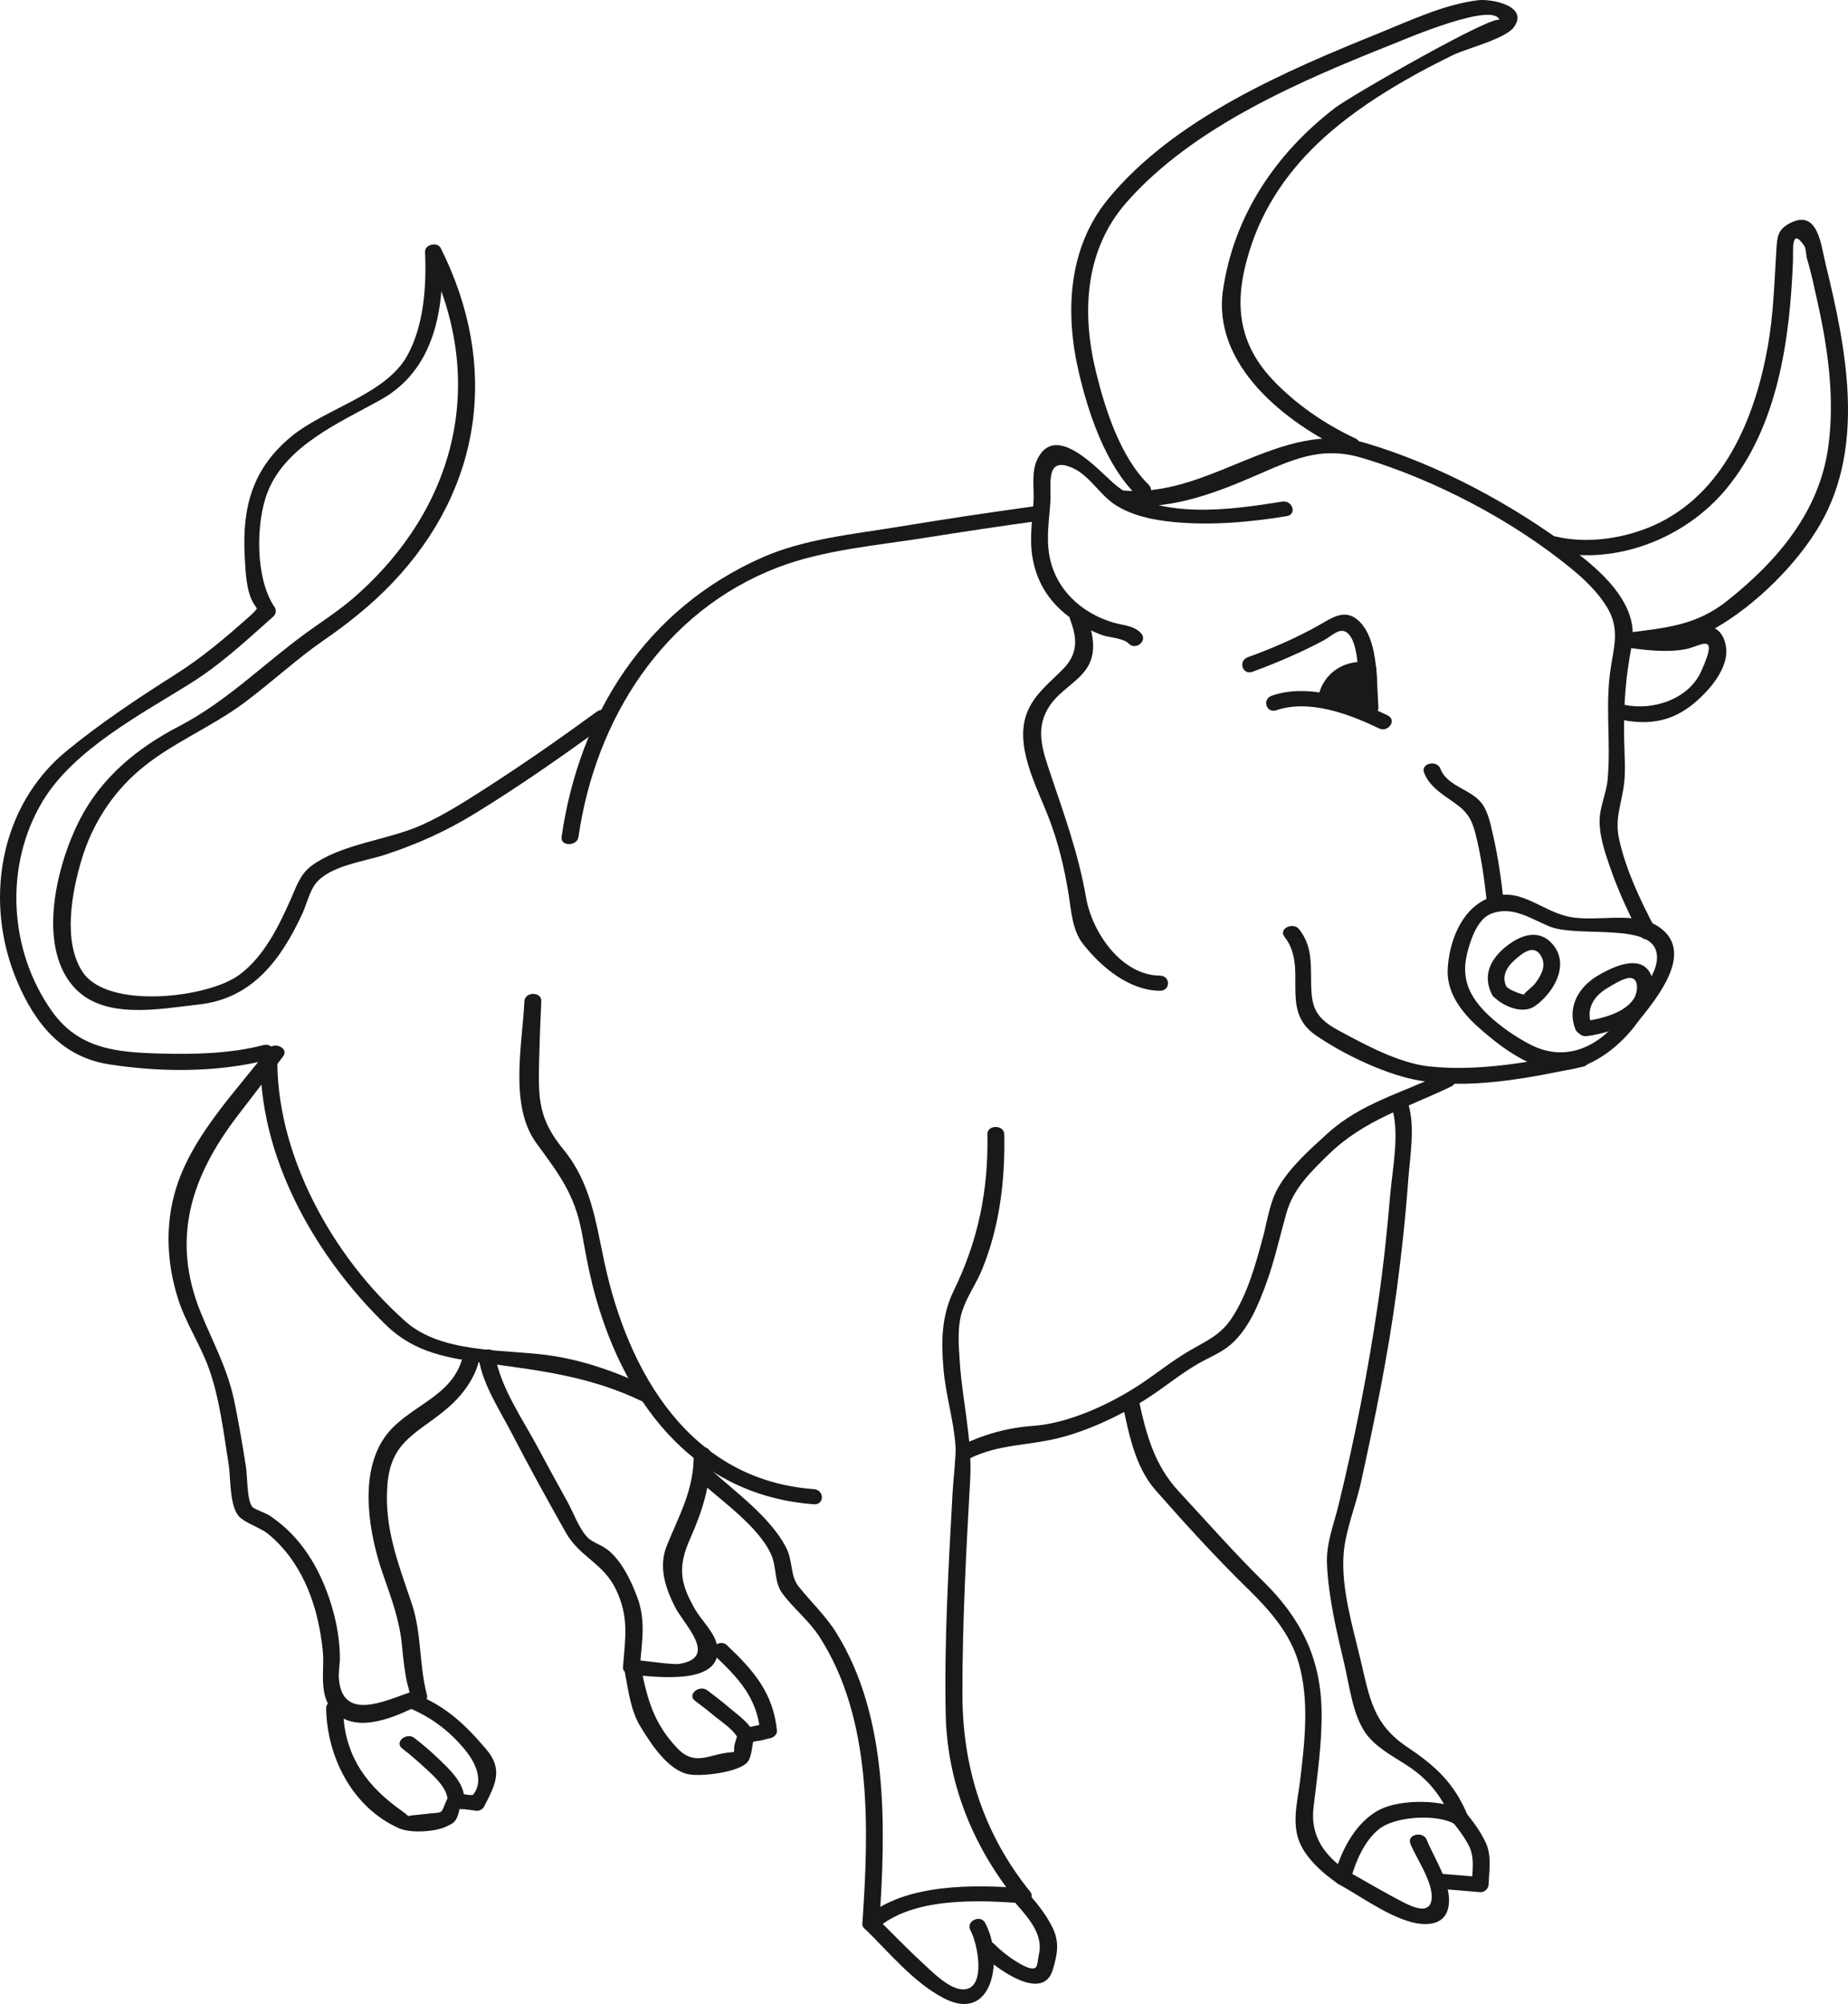 <?xml version="1.0" encoding="UTF-8"?>
<svg width="250px" height="271px" viewBox="0 0 250 271" version="1.1" xmlns="http://www.w3.org/2000/svg" xmlns:xlink="http://www.w3.org/1999/xlink">
    <title>cashcow/line-bull</title>
    <g id="2023-Q3" stroke="none" stroke-width="1" fill="none" fill-rule="evenodd">
        <g id="cashcow-awards" transform="translate(-296, -165)" fill="#1A1919" fill-rule="nonzero">
            <g id="nn-first-layer-illustration-line_drawing-bull" transform="translate(296, 165)">
                <path d="M223.872,125.479 C221.893,121.738 219.976,117.678 219.047,113.534 C218.433,110.788 219.268,109.014 219.657,106.378 C219.962,104.315 219.763,102.212 219.719,100.139 C219.64,96.358 219.812,92.698 220.443,88.968 C220.689,87.514 221.03,86.074 220.799,84.591 C220.137,80.336 216.097,76.848 212.822,74.387 C204.64,68.236 194.743,62.9 184.894,59.959 C173.085,56.431 163.487,67.723 151.368,66.266 C149.924,66.092 149.949,68.143 151.368,68.314 C157.832,69.09 163.747,66.96 169.585,64.436 C174.837,62.165 178.65,60.248 184.288,61.932 C194.14,64.876 204.641,70.386 212.589,76.907 C214.436,78.423 216.277,80.194 217.49,82.271 C219.112,85.05 218.35,87.413 217.892,90.396 C217.121,95.409 217.943,100.393 217.486,105.386 C217.303,107.395 216.36,109.163 216.392,111.191 C216.423,113.152 217.082,115.154 217.708,116.988 C218.824,120.261 220.283,123.456 221.9,126.513 C222.511,127.668 224.534,126.731 223.872,125.479" id="Fill-1"></path>
                <path d="M173.453,67.828 C166.413,68.974 156.336,70.402 150.607,65.318 C148.371,63.335 142.695,57.005 140.293,62.193 C139.505,63.896 139.917,65.991 139.817,67.793 C139.674,70.368 139.236,72.787 139.675,75.379 C140.285,78.971 142.129,81.679 145.105,83.766 C146.37,84.653 147.717,85.406 149.182,85.907 C150.144,86.236 151.977,86.288 152.712,87.044 C153.64,87.996 155.341,86.638 154.327,85.596 C153.315,84.556 151.928,84.581 150.6,84.188 C146.171,82.875 142.688,79.561 141.936,74.977 C141.534,72.522 141.952,70.229 142.1,67.793 C142.241,65.482 141.337,61.542 145.2,63.329 C147.425,64.359 148.8,66.941 150.87,68.268 C153.165,69.739 155.923,70.306 158.604,70.577 C163.707,71.095 169.007,70.625 174.06,69.802 C175.52,69.564 174.83,67.603 173.453,67.828" id="Fill-2"></path>
                <path d="M144.749,83.716 C145.738,86.347 145.869,88.34 143.849,90.437 C142.108,92.244 140.136,93.673 139.077,96.041 C137.013,100.657 140.279,106.385 141.928,110.723 C143.178,114.013 143.947,117.216 144.523,120.682 C144.896,122.925 145.015,125.725 146.475,127.599 C148.963,130.79 152.734,133.938 156.917,133.982 C158.37,133.997 158.37,131.95 156.917,131.935 C151.607,131.879 147.712,125.947 146.926,121.39 C145.914,115.534 144.042,110.407 142.16,104.8 C141.034,101.446 139.888,98.421 142.129,95.26 C143.414,93.448 145.471,92.408 146.794,90.693 C148.519,88.454 147.893,85.68 146.951,83.171 C146.491,81.95 144.266,82.431 144.749,83.716" id="Fill-3"></path>
                <path d="M203.432,122.054 C203.11,119.034 202.682,115.995 202.005,113.033 C201.681,111.619 201.364,109.874 200.482,108.673 C199.047,106.714 195.787,106.383 194.854,103.944 C194.387,102.726 192.161,103.207 192.652,104.488 C193.268,106.097 194.605,107.065 195.996,108.025 C198.229,109.566 198.977,110.241 199.639,112.886 C200.39,115.885 200.821,118.982 201.148,122.054 C201.289,123.373 203.572,123.375 203.432,122.054" id="Fill-4"></path>
                <path d="M209.898,74.536 C218.536,76.57 228.011,72.785 233.535,66.106 C240.546,57.629 242.133,45.886 242.558,35.289 C242.609,33.994 242.25,30.563 244.084,33.237 C244.342,33.614 244.323,34.548 244.458,34.995 C245.044,36.919 245.452,38.933 245.889,40.894 C247.298,47.216 248.212,53.837 247.349,60.304 C246.165,69.174 240.499,75.81 233.651,81.254 C229.392,84.638 225.248,84.904 220.061,85.581 C218.976,85.723 218.99,87.398 220.061,87.555 C222.601,87.928 225.359,88.249 227.904,87.816 C230.051,87.45 232.657,85.18 230.148,90.768 C228.407,94.644 223.466,96.132 219.718,95.306 C218.347,95.004 217.665,96.962 219.111,97.28 C222.655,98.062 225.862,97.692 228.783,95.412 C231.022,93.662 234.13,90.292 233.443,87.171 C233.057,85.417 231.969,84.458 230.168,84.781 C228.275,85.122 226.917,85.96 224.842,85.926 C223.449,85.904 222.045,85.783 220.668,85.581 C220.668,86.239 220.668,86.897 220.668,87.555 C224.658,87.034 228.548,86.974 232.123,84.907 C237.553,81.77 243.177,76.241 246.28,70.832 C252.422,60.124 249.721,46.946 246.959,35.654 C246.352,33.176 245.945,28.255 242.215,30.144 C240.453,31.035 240.421,32.041 240.31,33.788 C240.031,38.201 239.927,42.526 239.142,46.899 C237.423,56.493 233.206,66.823 223.713,71.052 C219.758,72.814 214.784,73.57 210.505,72.562 C209.136,72.24 208.457,74.196 209.898,74.536" id="Fill-6"></path>
                <path d="M183.339,59.275 C179.238,57.364 175.294,54.659 172.188,51.377 C166.949,45.839 167.006,39.853 169.322,33.034 C171.377,26.982 175.202,21.929 180.045,17.79 C183.1,15.18 186.463,12.949 189.941,10.943 C192.125,9.682 194.362,8.516 196.63,7.412 C198.319,6.591 203.652,5.247 204.783,3.698 C206.918,0.773 201.705,-0.185 199.953,0.029 C195.408,0.581 190.825,2.758 186.626,4.454 C173.894,9.599 158.76,16.071 149.861,26.971 C144.474,33.569 144.07,42.274 145.925,50.272 C147.216,55.833 149.551,62.858 153.77,66.987 C154.719,67.917 156.425,66.558 155.385,65.539 C151.55,61.787 149.501,55.329 148.266,50.293 C146.309,42.304 146.736,33.826 152.374,27.396 C161.45,17.048 176.147,10.844 188.698,5.853 C190.038,5.32 202.209,0.099 202.857,2.749 C202.576,1.6 182.76,12.928 180.596,14.595 C172.585,20.765 166.955,29.086 165.455,39.174 C163.941,49.356 173.883,57.173 182.187,61.043 C183.415,61.615 184.681,59.901 183.339,59.275" id="Fill-7"></path>
                <path d="M213.538,142.274 C207.052,143.638 199.968,144.927 193.335,144.211 C189.218,143.766 184.576,141.239 180.98,139.291 C177.342,137.321 177.389,135.562 177.359,131.711 C177.341,129.399 177.203,127.523 175.742,125.656 C174.944,124.636 172.899,125.577 173.77,126.69 C177.066,130.902 172.995,136.498 177.932,139.953 C181.461,142.422 187.02,145.103 191.324,145.989 C198.569,147.481 207,145.752 214.145,144.248 C215.592,143.943 214.912,141.985 213.538,142.274" id="Fill-9"></path>
                <path d="M203.832,133.509 C203.109,132.11 203.732,130.907 204.833,129.895 C205.956,128.863 207.652,127.484 208.586,129.499 C209.149,130.713 208.452,131.935 207.739,132.914 C207.29,133.53 206.513,133.963 206.099,134.55 C205.735,135.065 206.31,134.285 206.44,134.608 C206.408,134.528 205.873,134.437 205.773,134.404 C205.029,134.156 204.211,133.874 203.653,133.302 C202.725,132.351 201.024,133.709 202.038,134.75 C203.36,136.105 205.995,137.219 207.668,136.039 C210.103,134.32 212.326,130.629 210.202,127.889 C208.356,125.51 205.82,126.354 203.789,127.961 C201.642,129.659 200.499,131.907 201.86,134.542 C202.459,135.704 204.481,134.766 203.832,133.509" id="Fill-10"></path>
                <path d="M214.688,140.116 C218.466,139.599 224.957,137.353 223.545,132.372 C222.507,128.708 218.359,130.62 216.145,131.937 C213.57,133.466 211.967,136.177 213.114,139.172 C213.581,140.39 215.806,139.908 215.316,138.628 C214.486,136.465 215.613,134.67 217.494,133.588 C218.216,133.172 219.768,132.145 220.638,132.253 C221.773,132.393 221.534,134.234 221.056,135.005 C219.766,137.091 216.357,137.83 214.081,138.142 C212.617,138.342 213.312,140.305 214.688,140.116" id="Fill-11"></path>
                <path d="M219.582,137.184 C216.535,141.466 211.947,143.771 207.059,141.273 C205.079,140.262 202.948,138.793 201.314,137.236 C198.814,134.854 197.659,132.398 198.449,129.048 C198.846,127.36 199.795,124.354 201.636,123.598 C204.573,122.392 207.144,124.291 209.651,125.298 C213.284,126.756 222.496,124.906 223.94,128.317 C225.155,131.187 221.127,135.228 219.582,137.184 C218.707,138.291 220.749,139.234 221.553,138.217 C223.971,135.159 229.326,128.903 224.573,125.455 C221.236,123.033 216.078,124.772 212.247,123.968 C208.248,123.127 205.482,119.64 201.155,121.541 C197.627,123.091 196.049,127.391 195.848,131.01 C195.673,134.197 197.657,136.806 199.964,138.886 C202.552,141.22 206.395,144.162 209.944,144.661 C214.515,145.302 219.081,141.691 221.553,138.217 C222.375,137.063 220.338,136.122 219.582,137.184" id="Fill-12"></path>
                <path d="M140.111,68.435 C133.919,69.288 127.733,70.217 121.565,71.233 C115.483,72.234 108.842,72.865 103.153,75.373 C87.448,82.295 78.386,96.471 75.973,113.171 C75.784,114.477 78.068,114.48 78.257,113.171 C80.559,97.236 89.73,82.664 105.231,76.726 C111.42,74.355 118.621,73.765 125.125,72.729 C130.315,71.903 135.513,71.126 140.719,70.409 C142.182,70.207 141.487,68.245 140.111,68.435" id="Fill-13"></path>
                <path d="M88.081,187.762 C83.645,185.611 78.862,183.876 73.96,183.24 C67.936,182.456 59.712,182.988 54.885,178.726 C44.956,169.958 37.175,155.941 37.528,142.572 C37.563,141.239 35.28,141.236 35.245,142.572 C34.882,156.29 42.574,169.844 52.253,179.218 C56.109,182.951 60.637,183.68 65.908,184.373 C73.336,185.35 80.1,186.219 86.928,189.53 C88.15,190.122 89.414,188.407 88.081,187.762" id="Fill-14"></path>
                <path d="M62.661,183.176 C61.437,189.137 54.864,190.048 51.88,194.592 C48.522,199.704 49.959,207.573 51.821,212.924 C52.991,216.29 54.065,219.095 54.394,222.668 C54.532,224.167 54.704,225.654 54.977,227.136 C55.09,227.751 55.427,228.633 55.434,229.27 C55.44,229.852 56.526,228.488 55.49,228.841 C52.093,229.998 46.324,232.821 45.85,227.053 C45.771,226.096 45.977,225.158 45.976,224.207 C45.97,220.554 44.949,216.665 43.436,213.374 C42.419,211.162 41.085,209.099 39.374,207.354 C38.542,206.505 37.631,205.749 36.653,205.072 C35.692,204.409 34.354,204.138 34.07,203.692 C33.379,202.606 33.477,199.657 33.281,198.409 C32.813,195.438 32.317,192.469 31.706,189.525 C30.771,185.015 28.856,181.668 27.147,177.466 C23.095,167.505 25.869,159.055 32.196,150.811 C34.228,148.166 36.258,145.52 38.289,142.874 C39.15,141.753 37.109,140.81 36.318,141.84 C31.996,147.471 26.544,153.029 24.129,159.765 C22.288,164.9 22.441,170.457 24.08,175.619 C25.146,178.98 27.144,181.889 28.304,185.181 C29.738,189.251 30.25,193.787 30.932,198.027 C31.229,199.87 31.014,203.542 32.312,205.042 C33.068,205.913 35.197,206.583 36.161,207.349 C37.331,208.278 38.362,209.383 39.247,210.582 C40.791,212.672 41.865,215.068 42.593,217.554 C43.21,219.661 43.742,222.81 43.727,224.556 C43.702,227.307 43.269,230.41 46.012,232.152 C49.321,234.253 54.142,231.854 57.224,230.328 C57.653,230.115 57.869,229.627 57.749,229.172 C56.681,225.119 57.054,220.889 55.726,216.918 C53.899,211.456 51.917,206.61 52.418,200.673 C52.929,194.615 56.754,193.764 60.77,190.221 C62.661,188.553 64.348,186.229 64.863,183.721 C65.138,182.379 62.924,181.894 62.661,183.176" id="Fill-15"></path>
                <path d="M55.323,230.968 C58.447,232.262 60.97,234.202 63.076,236.841 C64.423,238.53 65.67,241.268 63.586,243.134 C64.395,242.409 64.1,242.9 63.03,242.676 C62.567,242.58 62.062,242.577 61.592,242.527 C61.261,242.493 60.753,242.721 60.606,243.034 C59.419,245.553 60.359,244.951 57.412,245.317 C56.807,245.392 54.709,245.55 55.151,245.674 C55.768,245.845 53.779,244.476 53.493,244.257 C49.015,240.834 46.508,236.835 46.404,231.021 C46.379,229.687 44.096,229.685 44.12,231.021 C44.238,237.599 47.656,244.429 53.975,247.234 C55.551,247.934 58.871,247.728 60.396,246.996 C61.304,246.56 61.649,246.424 62.009,245.274 C62.465,243.819 61.71,244.674 62.338,244.652 C63.027,244.629 63.779,244.802 64.468,244.874 C64.81,244.909 65.293,244.677 65.454,244.367 C67,241.382 68.13,239.322 65.785,236.562 C63.026,233.314 60.456,230.849 56.476,229.2 C55.234,228.686 53.958,230.403 55.323,230.968" id="Fill-16"></path>
                <path d="M54.433,236.467 C55.419,237.223 56.368,238.035 57.279,238.878 C58.478,239.989 60.223,241.433 60.538,243.125 C60.777,244.407 62.991,243.927 62.74,242.58 C62.393,240.719 60.653,239.113 59.349,237.86 C58.304,236.855 57.199,235.902 56.047,235.02 C55.004,234.221 53.278,235.583 54.433,236.467" id="Fill-17"></path>
                <path d="M93.845,196.655 C93.893,201.448 91.941,204.745 90.214,209.003 C89.068,211.826 89.968,214.647 91.287,217.256 C92.556,219.765 97.219,224.082 91.946,225.002 C91.011,225.166 87.234,224.562 85.422,224.424 C85.803,224.766 86.183,225.107 86.563,225.448 C86.829,222.029 87.416,219.147 86.184,215.92 C85.375,213.8 84.33,211.562 82.665,209.971 C81.489,208.848 80.267,208.72 79.458,207.879 C78.317,206.689 77.559,204.515 76.763,203.084 C75.419,200.667 74.092,198.243 72.792,195.804 C70.776,192.022 67.634,187.543 66.981,183.233 C66.785,181.948 64.574,182.428 64.779,183.777 C65.303,187.231 67.671,190.806 69.248,193.852 C71.586,198.364 74.045,202.815 76.541,207.242 C78.432,210.593 81.636,211.366 83.344,214.981 C85.104,218.703 84.597,221.368 84.28,225.448 C84.232,226.075 84.898,226.433 85.422,226.472 C88.34,226.693 98.295,228.18 96.944,222.281 C96.579,220.687 94.811,218.997 94.017,217.612 C91.959,214.016 91.672,211.849 93.403,207.982 C95.025,204.355 96.169,200.672 96.128,196.655 C96.115,195.321 93.832,195.319 93.845,196.655" id="Fill-18"></path>
                <path d="M96.718,223.924 C99.901,226.925 102.378,229.578 102.827,234.046 C103.105,233.717 103.385,233.388 103.664,233.059 C102.649,233.279 101.633,233.498 100.617,233.717 C100.273,233.792 99.906,234.078 99.82,234.432 C99.676,235.034 99.277,235.918 99.314,236.533 C99.363,237.344 98.951,237.283 99.789,236.733 C99.63,236.838 99.191,236.948 99.012,236.956 C96.055,237.098 94.109,238.996 91.652,236.431 C88.413,233.05 87.563,229.769 86.684,225.326 C86.43,224.045 84.215,224.525 84.482,225.87 C84.993,228.451 85.26,231.241 86.657,233.517 C88.029,235.751 90.364,239.428 93.188,239.943 C94.971,240.268 99.674,239.683 101.009,238.411 C101.651,237.801 101.711,236.358 101.88,235.568 C102.119,234.935 101.957,234.965 101.393,235.656 C101.736,235.581 102.08,235.507 102.424,235.433 C103.025,235.398 103.679,235.161 104.271,235.034 C104.684,234.944 105.156,234.508 105.11,234.046 C104.6,228.957 101.983,225.917 98.333,222.476 C97.366,221.566 95.658,222.924 96.718,223.924" id="Fill-19"></path>
                <path d="M94.048,230.019 C95.003,230.724 95.936,231.458 96.849,232.215 C97.693,232.915 99.646,234.19 99.841,235.257 C100.075,236.539 102.288,236.059 102.042,234.712 C101.78,233.275 99.886,231.967 98.856,231.096 C97.821,230.219 96.754,229.378 95.663,228.572 C94.61,227.794 92.881,229.157 94.048,230.019" id="Fill-20"></path>
                <path d="M70.943,135.403 C70.663,141.272 68.865,149.512 72.544,154.56 C75.58,158.728 77.755,161.472 78.722,166.747 C79.154,169.111 79.569,171.467 80.157,173.8 C83.972,188.925 93.383,202.199 110.101,203.422 C111.553,203.529 111.539,201.48 110.101,201.375 C93.314,200.147 84.96,185.589 81.765,170.703 C80.579,165.183 79.935,159.963 76.204,155.42 C72.903,151.401 72.812,148.645 72.925,143.727 C72.989,140.952 73.094,138.176 73.226,135.403 C73.29,134.072 71.006,134.07 70.943,135.403" id="Fill-21"></path>
                <path d="M94.588,200.232 C97.628,202.973 102.595,206.419 104.304,210.173 C105.107,211.937 104.694,213.916 105.83,215.463 C107.34,217.518 109.425,219.129 110.856,221.343 C118.032,232.448 117.544,247.371 116.663,260.096 C116.596,261.082 117.996,261.368 118.613,260.82 C123.494,256.487 132.508,256.945 138.409,257.389 C139.142,257.444 139.934,256.514 139.395,255.849 C133.03,247.976 130.198,239.012 130.195,229.014 C130.192,219.416 130.696,209.811 131.241,200.231 C131.558,194.66 130.227,189.79 129.843,184.192 C129.69,181.956 129.473,179.407 130.184,177.252 C130.821,175.319 132.086,173.56 132.861,171.662 C135.234,165.855 135.98,159.628 135.86,153.398 C135.834,152.065 133.551,152.063 133.577,153.398 C133.722,160.95 132.336,167.745 129.041,174.5 C127.35,177.967 127.305,181.386 127.643,185.219 C127.95,188.697 129.043,192.174 129.272,195.628 C129.348,196.797 128.966,200.064 128.87,201.795 C128.32,211.766 127.733,221.795 127.935,231.786 C128.122,241.048 131.588,249.665 137.423,256.881 C137.752,256.369 138.081,255.855 138.409,255.341 C131.892,254.852 122.351,254.621 116.998,259.373 C117.648,259.614 118.297,259.855 118.947,260.096 C119.841,247.174 120.225,232.215 113.15,220.828 C111.668,218.445 109.733,216.678 108.027,214.525 C106.848,213.039 107.333,211.127 106.276,209.14 C104.151,205.144 99.522,201.778 96.202,198.785 C95.218,197.898 93.506,199.256 94.588,200.232" id="Fill-22"></path>
                <path d="M137.582,257.604 C139.254,259.471 141.196,261.782 140.531,264.343 C140.424,264.754 140.395,265.925 140.057,266.108 C139.381,266.475 137.943,265.536 137.399,265.202 C136.317,264.54 135.313,263.701 134.409,262.813 C133.461,261.88 131.756,263.24 132.795,264.259 C134.578,266.014 141.071,270.957 142.434,266.337 C143.059,264.216 143.363,262.599 142.341,260.567 C141.532,258.959 140.396,257.496 139.196,256.157 C138.31,255.167 136.615,256.525 137.582,257.604" id="Fill-23"></path>
                <path d="M131.284,261.038 C132.28,262.856 133.449,268.907 130.389,269.026 C128.449,269.103 126.018,266.558 124.706,265.354 C122.614,263.434 120.643,261.357 118.613,259.373 C117.663,258.444 115.957,259.802 116.998,260.82 C120.238,263.987 123.495,267.978 127.531,270.144 C134.399,273.83 135.831,264.703 133.255,260.006 C132.626,258.859 130.602,259.796 131.284,261.038" id="Fill-25"></path>
                <path d="M151.794,189.585 C152.676,193.708 153.496,198.307 156.339,201.535 C160.309,206.044 164.402,210.543 168.698,214.743 C171.626,217.605 174.454,220.731 175.649,224.742 C177.162,229.823 176.514,235.53 175.89,240.718 C175.514,243.846 174.538,247.052 176.204,249.944 C177.332,251.9 179.21,253.5 181.05,254.766 C181.599,255.143 182.559,254.789 182.728,254.155 C183.373,251.727 184.609,248.865 186.633,247.285 C188.709,245.664 194.408,245.194 196.899,246.725 C197.605,247.16 198.95,246.486 198.576,245.569 C196.791,241.197 194.223,238.825 190.411,236.281 C185.752,233.172 185.288,229.655 184.074,224.529 C183.01,220.033 181.416,214.806 181.765,210.157 C182.006,206.957 183.408,203.651 184.102,200.503 C185.989,191.956 187.758,183.309 188.926,174.631 C189.603,169.596 190.15,164.534 190.517,159.468 C190.754,156.211 191.535,152.024 190.371,148.882 C189.917,147.658 187.692,148.139 188.17,149.426 C189.46,152.909 188.37,157.99 188.065,161.606 C187.659,166.431 187.147,171.264 186.447,176.056 C185.101,185.264 183.283,194.52 181.073,203.558 C180.401,206.307 179.386,208.695 179.518,211.552 C179.727,216.086 180.83,220.674 181.873,225.072 C182.558,227.965 182.993,231.94 184.788,234.431 C186.182,236.365 188.619,237.586 190.551,238.872 C193.338,240.726 195.119,243.04 196.374,246.114 C196.933,245.729 197.492,245.343 198.051,244.958 C195.304,243.268 189.537,243.306 186.766,244.659 C183.459,246.276 181.432,250.2 180.526,253.61 C181.085,253.406 181.645,253.202 182.203,252.999 C179.173,250.914 177.252,248.28 177.69,244.485 C178.2,240.073 178.871,235.696 178.783,231.238 C178.643,224.159 175.939,218.82 170.935,213.894 C166.964,209.985 163.301,205.816 159.509,201.734 C156.112,198.076 155.03,193.876 153.996,189.04 C153.723,187.762 151.507,188.242 151.794,189.585" id="Fill-27"></path>
                <path d="M195.159,145.162 C189.755,147.774 184.138,149.161 179.636,153.236 C177.269,155.38 174.464,157.859 172.872,160.678 C171.746,162.672 171.448,165.105 170.858,167.293 C169.86,171.003 168.775,174.981 166.646,178.226 C165.102,180.578 163.208,181.312 160.859,182.688 C158.555,184.036 156.492,185.718 154.27,187.189 C150.234,189.86 144.595,192.479 139.772,192.82 C136.336,193.064 133.138,193.943 130.035,195.45 C128.704,196.096 129.965,197.811 131.187,197.218 C135.151,195.293 138.871,195.515 142.994,194.523 C147.193,193.513 151.834,191.31 155.423,188.956 C157.649,187.496 159.703,185.799 162.011,184.455 C163.539,183.566 165.202,182.957 166.54,181.783 C168.902,179.711 170.222,176.486 171.279,173.608 C172.442,170.444 173.134,167.173 174.06,163.943 C174.983,160.726 177.337,158.455 179.704,156.143 C184.556,151.403 190.311,149.831 196.311,146.929 C197.643,146.285 196.382,144.571 195.159,145.162" id="Fill-28"></path>
                <path d="M196.489,246.358 C197.306,247.356 198.106,248.431 198.7,249.577 C199.553,251.222 199.165,253.055 199.096,254.849 C199.476,254.508 199.857,254.167 200.238,253.826 C198.301,253.665 196.365,253.506 194.429,253.346 C192.977,253.226 192.994,255.275 194.429,255.394 C196.365,255.553 198.301,255.712 200.238,255.873 C200.819,255.92 201.358,255.411 201.379,254.849 C201.452,252.939 201.822,250.973 200.997,249.188 C200.353,247.796 199.431,246.51 198.461,245.325 C197.643,244.327 195.597,245.267 196.489,246.358" id="Fill-29"></path>
                <path d="M190.798,249.326 C191.618,251.352 193.935,254.612 193.669,256.855 C193.428,258.883 191.247,257.955 189.989,257.317 C187.348,255.976 184.793,254.435 182.203,252.999 C181.01,252.337 179.757,254.049 181.05,254.766 C184.076,256.443 187.166,258.735 190.481,259.794 C192.436,260.419 195.265,260.597 195.889,258.11 C196.642,255.112 194.074,251.438 193,248.782 C192.511,247.575 190.285,248.057 190.798,249.326" id="Fill-30"></path>
                <path d="M80.746,96.231 C75.822,99.826 70.811,103.322 65.678,106.617 C62.909,108.396 60.099,110.187 57.093,111.546 C52.514,113.617 46.297,114.056 42.181,117.054 C40.598,118.206 40.107,119.862 39.34,121.587 C37.691,125.299 35.704,129.387 32.331,131.857 C28.126,134.937 14.623,136.56 11.196,131.468 C8.442,127.375 9.73,120.581 11.05,116.206 C12.451,111.561 15.074,107.421 18.754,104.245 C23.042,100.545 28.531,98.405 33.081,95.004 C36.616,92.362 40.367,88.948 43.516,86.78 C46.98,84.396 50.24,81.824 53.141,78.765 C65.324,65.919 67.54,49.365 59.629,33.562 C59.176,32.658 57.454,33.046 57.502,34.079 C57.71,38.667 57.354,44.046 55.077,48.124 C52.163,53.341 44.006,55.253 39.44,59.004 C34.147,63.352 32.741,68.579 33.107,75.28 C33.212,77.194 33.29,80.088 34.402,81.75 C34.611,82.061 34.964,82.594 35.049,82.953 C34.773,81.776 35.176,82.086 33.854,83.262 C30.542,86.205 27.478,88.827 23.754,91.188 C18.71,94.387 13.64,97.747 9.021,101.537 C-0.177,109.082 -2.209,122.069 2.322,132.714 C4.761,138.446 8.363,142.927 14.746,143.93 C21.631,145.013 29.488,145.061 36.282,143.294 C37.71,142.923 37.042,140.964 35.675,141.32 C31.181,142.489 26.296,142.597 21.676,142.472 C15.774,142.312 10.655,141.86 7.031,136.756 C1.17,128.497 0.532,117.017 5.798,108.304 C9.984,101.376 19.021,96.623 25.689,92.461 C29.864,89.857 33.295,86.64 36.982,83.363 C37.324,83.06 37.427,82.511 37.16,82.124 C34.492,78.245 34.583,70.59 36.233,66.471 C38.745,60.198 45.986,57.136 51.501,54.061 C58.76,50.014 60.139,41.88 59.785,34.079 C59.076,34.251 58.366,34.424 57.657,34.595 C66.061,51.384 61.821,68.625 47.93,80.766 C45.762,82.66 43.374,84.145 41.076,85.84 C35.442,89.996 30.517,94.939 24.238,98.203 C18.569,101.151 13.736,105.094 10.772,110.878 C7.754,116.77 4.97,127.599 9.841,133.31 C13.874,138.038 21.545,136.426 26.906,135.836 C34.111,135.045 37.982,129.828 40.885,123.592 C41.469,122.338 41.89,120.444 42.785,119.379 C44.75,117.043 49.346,116.488 52.116,115.578 C56.419,114.163 60.313,112.42 64.172,110.058 C70.421,106.232 76.446,101.998 82.361,97.678 C83.531,96.823 81.803,95.459 80.746,96.231" id="Fill-32"></path>
                <path d="M187.711,96.738 C183.167,94.535 177.058,92.343 172.061,94.074 C170.679,94.553 171.329,96.511 172.668,96.048 C177.076,94.522 182.544,96.559 186.558,98.505 C187.78,99.097 189.044,97.383 187.711,96.738" id="Fill-34"></path>
                <path d="M169.423,90.848 C171.152,90.219 172.861,89.529 174.544,88.787 C176.108,88.099 177.655,87.369 179.152,86.549 C180.272,85.935 181.336,84.688 182.375,85.683 C183.676,86.927 183.699,90.436 183.835,92.049 C183.965,93.576 184.01,95.105 184.032,96.636 C184.05,97.969 186.334,97.972 186.315,96.636 C186.265,93.048 186.7,86.465 183.687,83.844 C181.887,82.279 180.125,83.587 178.411,84.557 C175.372,86.274 172.097,87.682 168.815,88.874 C167.444,89.372 168.091,91.332 169.423,90.848" id="Fill-35"></path>
                <path d="M185.068,90.589 C185.068,90.589 180.264,89.74 179.428,94.55 L185.328,95.656 L185.068,90.589" id="Fill-36"></path>
                <path d="M185.372,89.602 C182.04,89.04 178.991,90.915 178.326,94.278 C178.217,94.835 178.518,95.423 179.124,95.537 C181.091,95.906 183.058,96.274 185.024,96.644 C185.644,96.76 186.508,96.418 186.469,95.656 C186.382,93.968 186.296,92.279 186.21,90.589 C186.142,89.259 183.859,89.257 183.927,90.589 C184.013,92.279 184.099,93.968 184.186,95.656 C184.667,95.328 185.149,94.999 185.631,94.67 C183.664,94.301 181.698,93.932 179.731,93.562 C179.997,93.982 180.262,94.402 180.528,94.822 C180.82,93.344 181.517,92.12 183.043,91.704 C183.457,91.591 183.875,91.552 184.305,91.555 C184.478,91.557 184.649,91.571 184.822,91.582 C185.05,91.597 184.562,91.542 184.764,91.577 C186.139,91.809 186.832,89.849 185.372,89.602" id="Fill-37"></path>
            </g>
        </g>
    </g>
</svg>